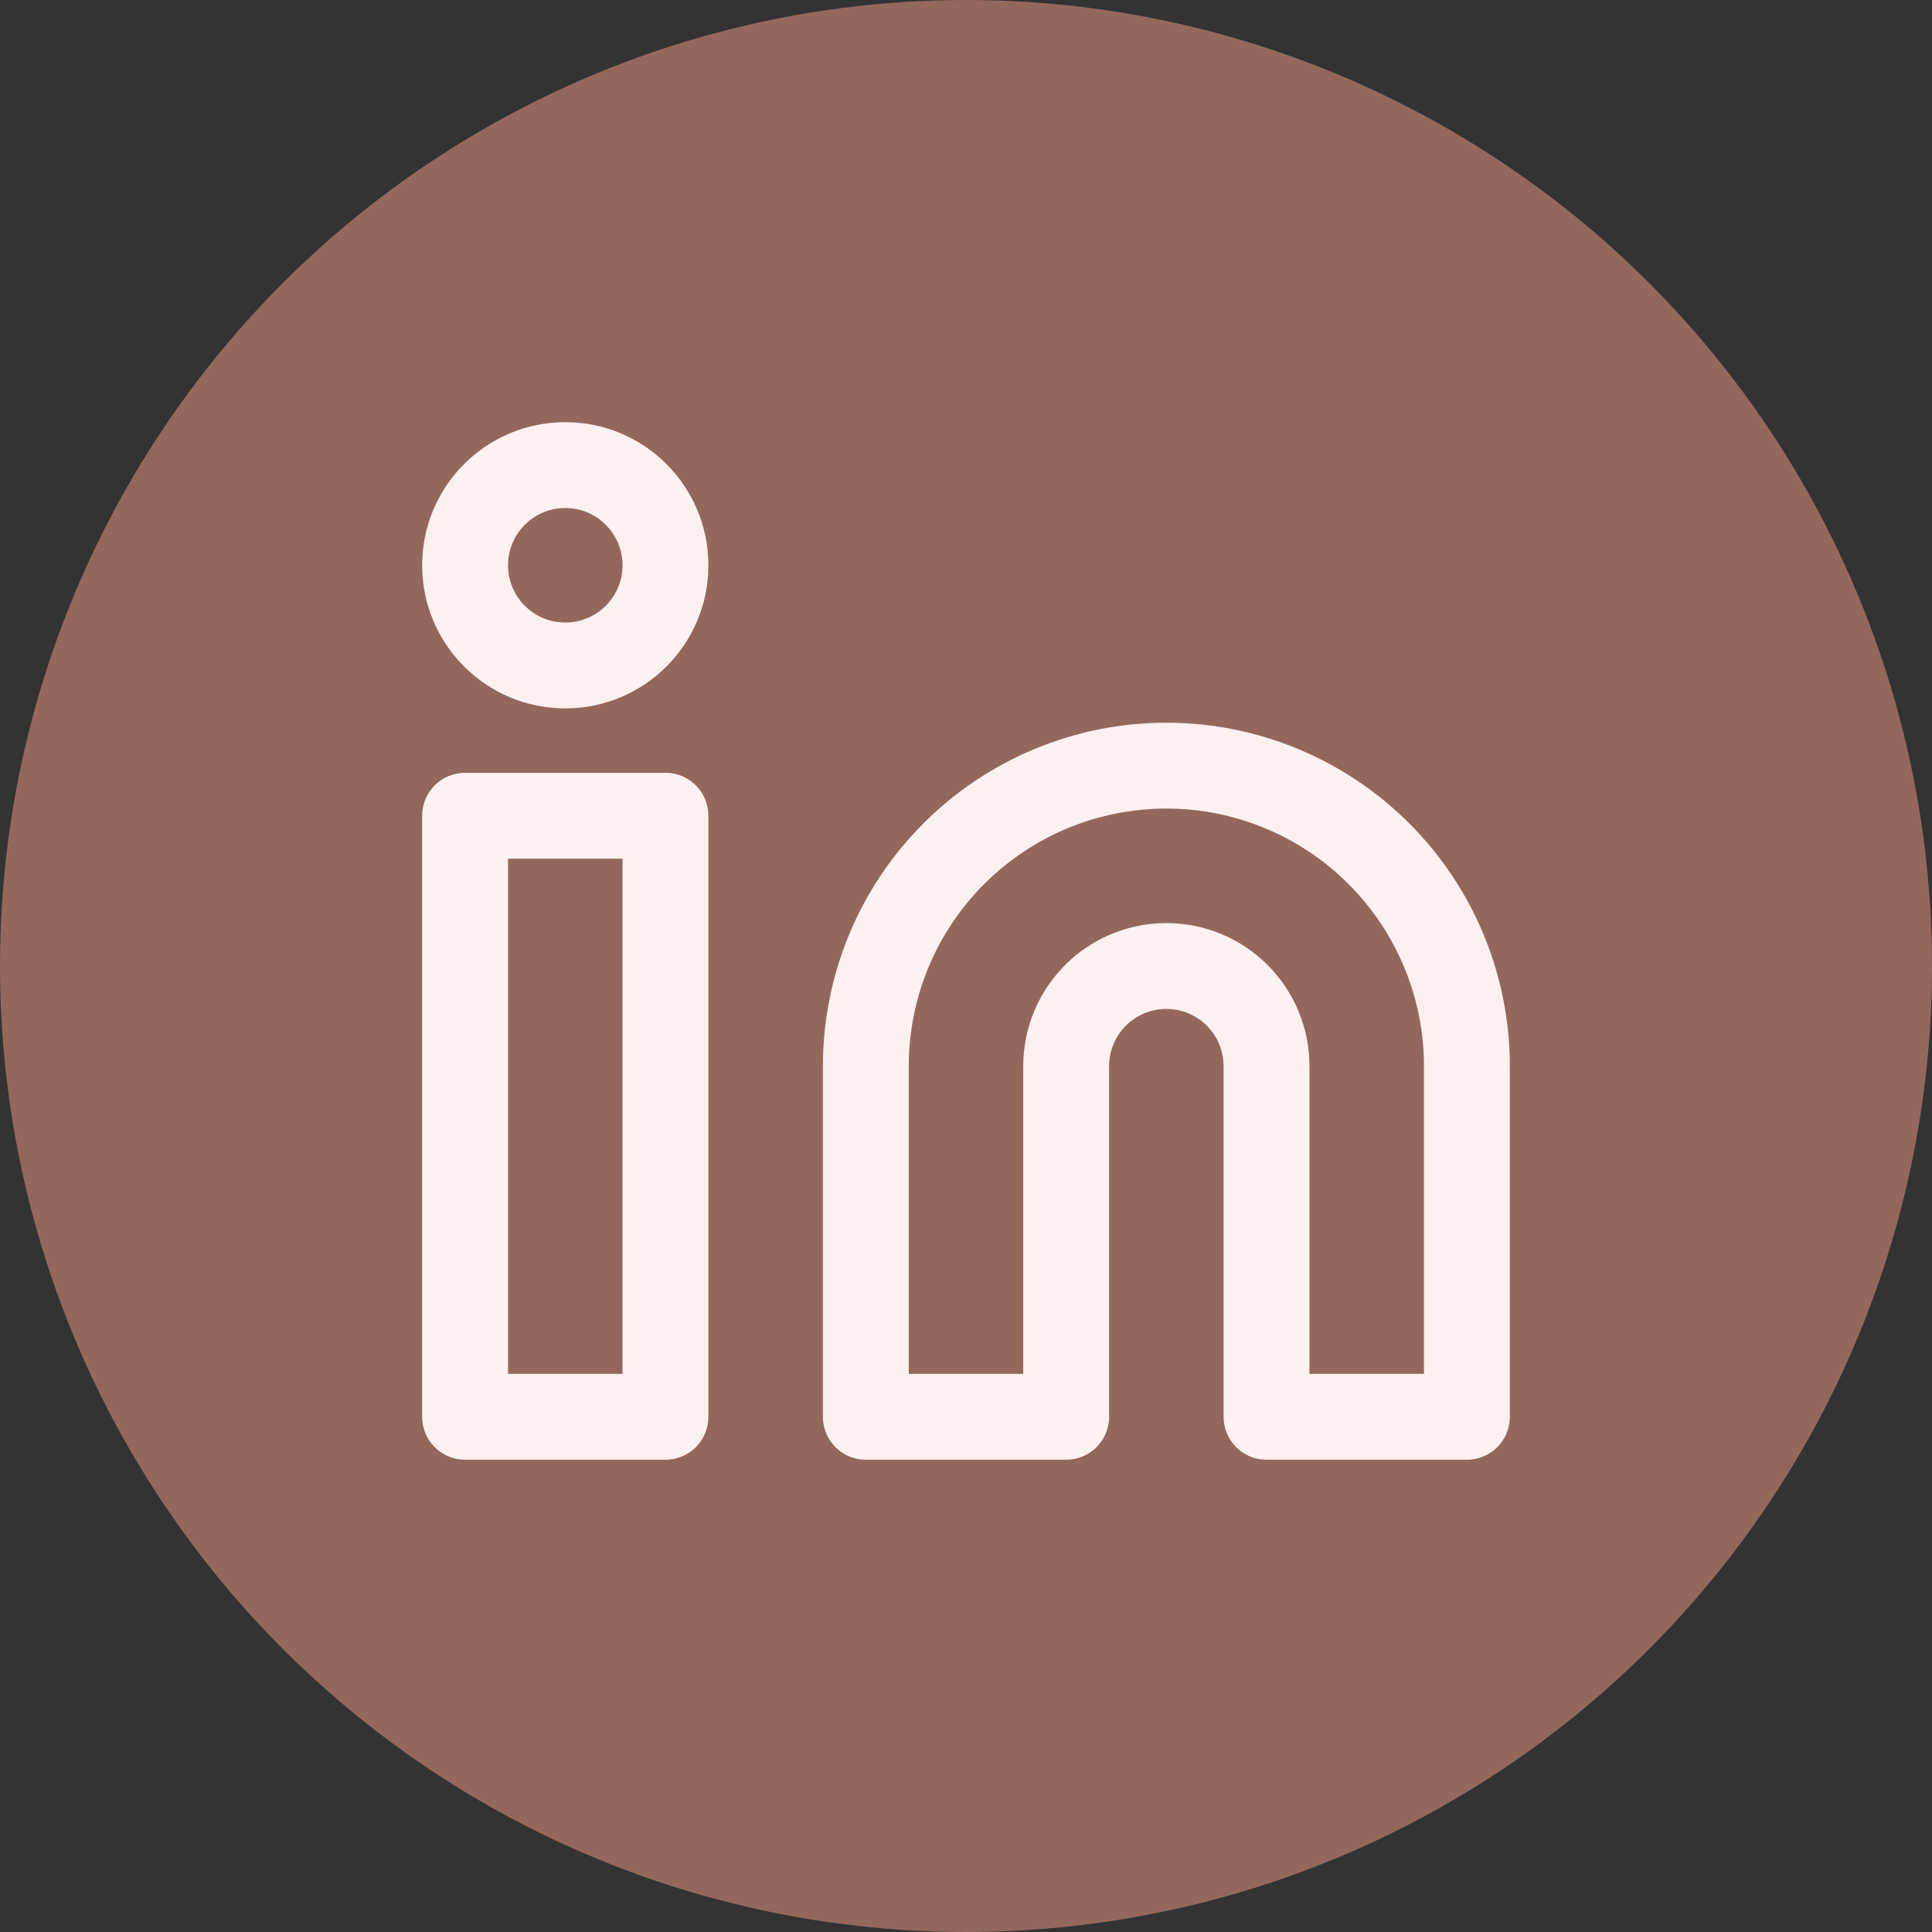 <svg xmlns="http://www.w3.org/2000/svg" fill="none" viewBox="0 0 45 45" height="45" width="45">
<rect x="0" y="0" width="45" height="45" fill="#333333" stroke="none"/>
<circle fill="#94675D" r="22.5" cy="22.5" cx="22.5"></circle>
<path stroke-linejoin="round" stroke-linecap="round" stroke-width="2" stroke="#FCF1EF" d="M27.167 17.833C29.023 17.833 30.804 18.571 32.116 19.884C33.429 21.196 34.167 22.977 34.167 24.833V33H29.5V24.833C29.5 24.214 29.254 23.621 28.817 23.183C28.379 22.746 27.785 22.5 27.167 22.5C26.548 22.5 25.954 22.746 25.517 23.183C25.079 23.621 24.833 24.214 24.833 24.833V33H20.167V24.833C20.167 22.977 20.904 21.196 22.217 19.884C23.53 18.571 25.31 17.833 27.167 17.833Z"></path>
<path stroke-linejoin="round" stroke-linecap="round" stroke-width="2" stroke="#FCF1EF" d="M15.5 19H10.833V33H15.5V19Z"></path>
<path stroke-linejoin="round" stroke-linecap="round" stroke-width="2" stroke="#FCF1EF" d="M13.167 15.5C14.455 15.5 15.5 14.455 15.5 13.167C15.5 11.878 14.455 10.833 13.167 10.833C11.878 10.833 10.833 11.878 10.833 13.167C10.833 14.455 11.878 15.5 13.167 15.5Z"></path>
</svg>
